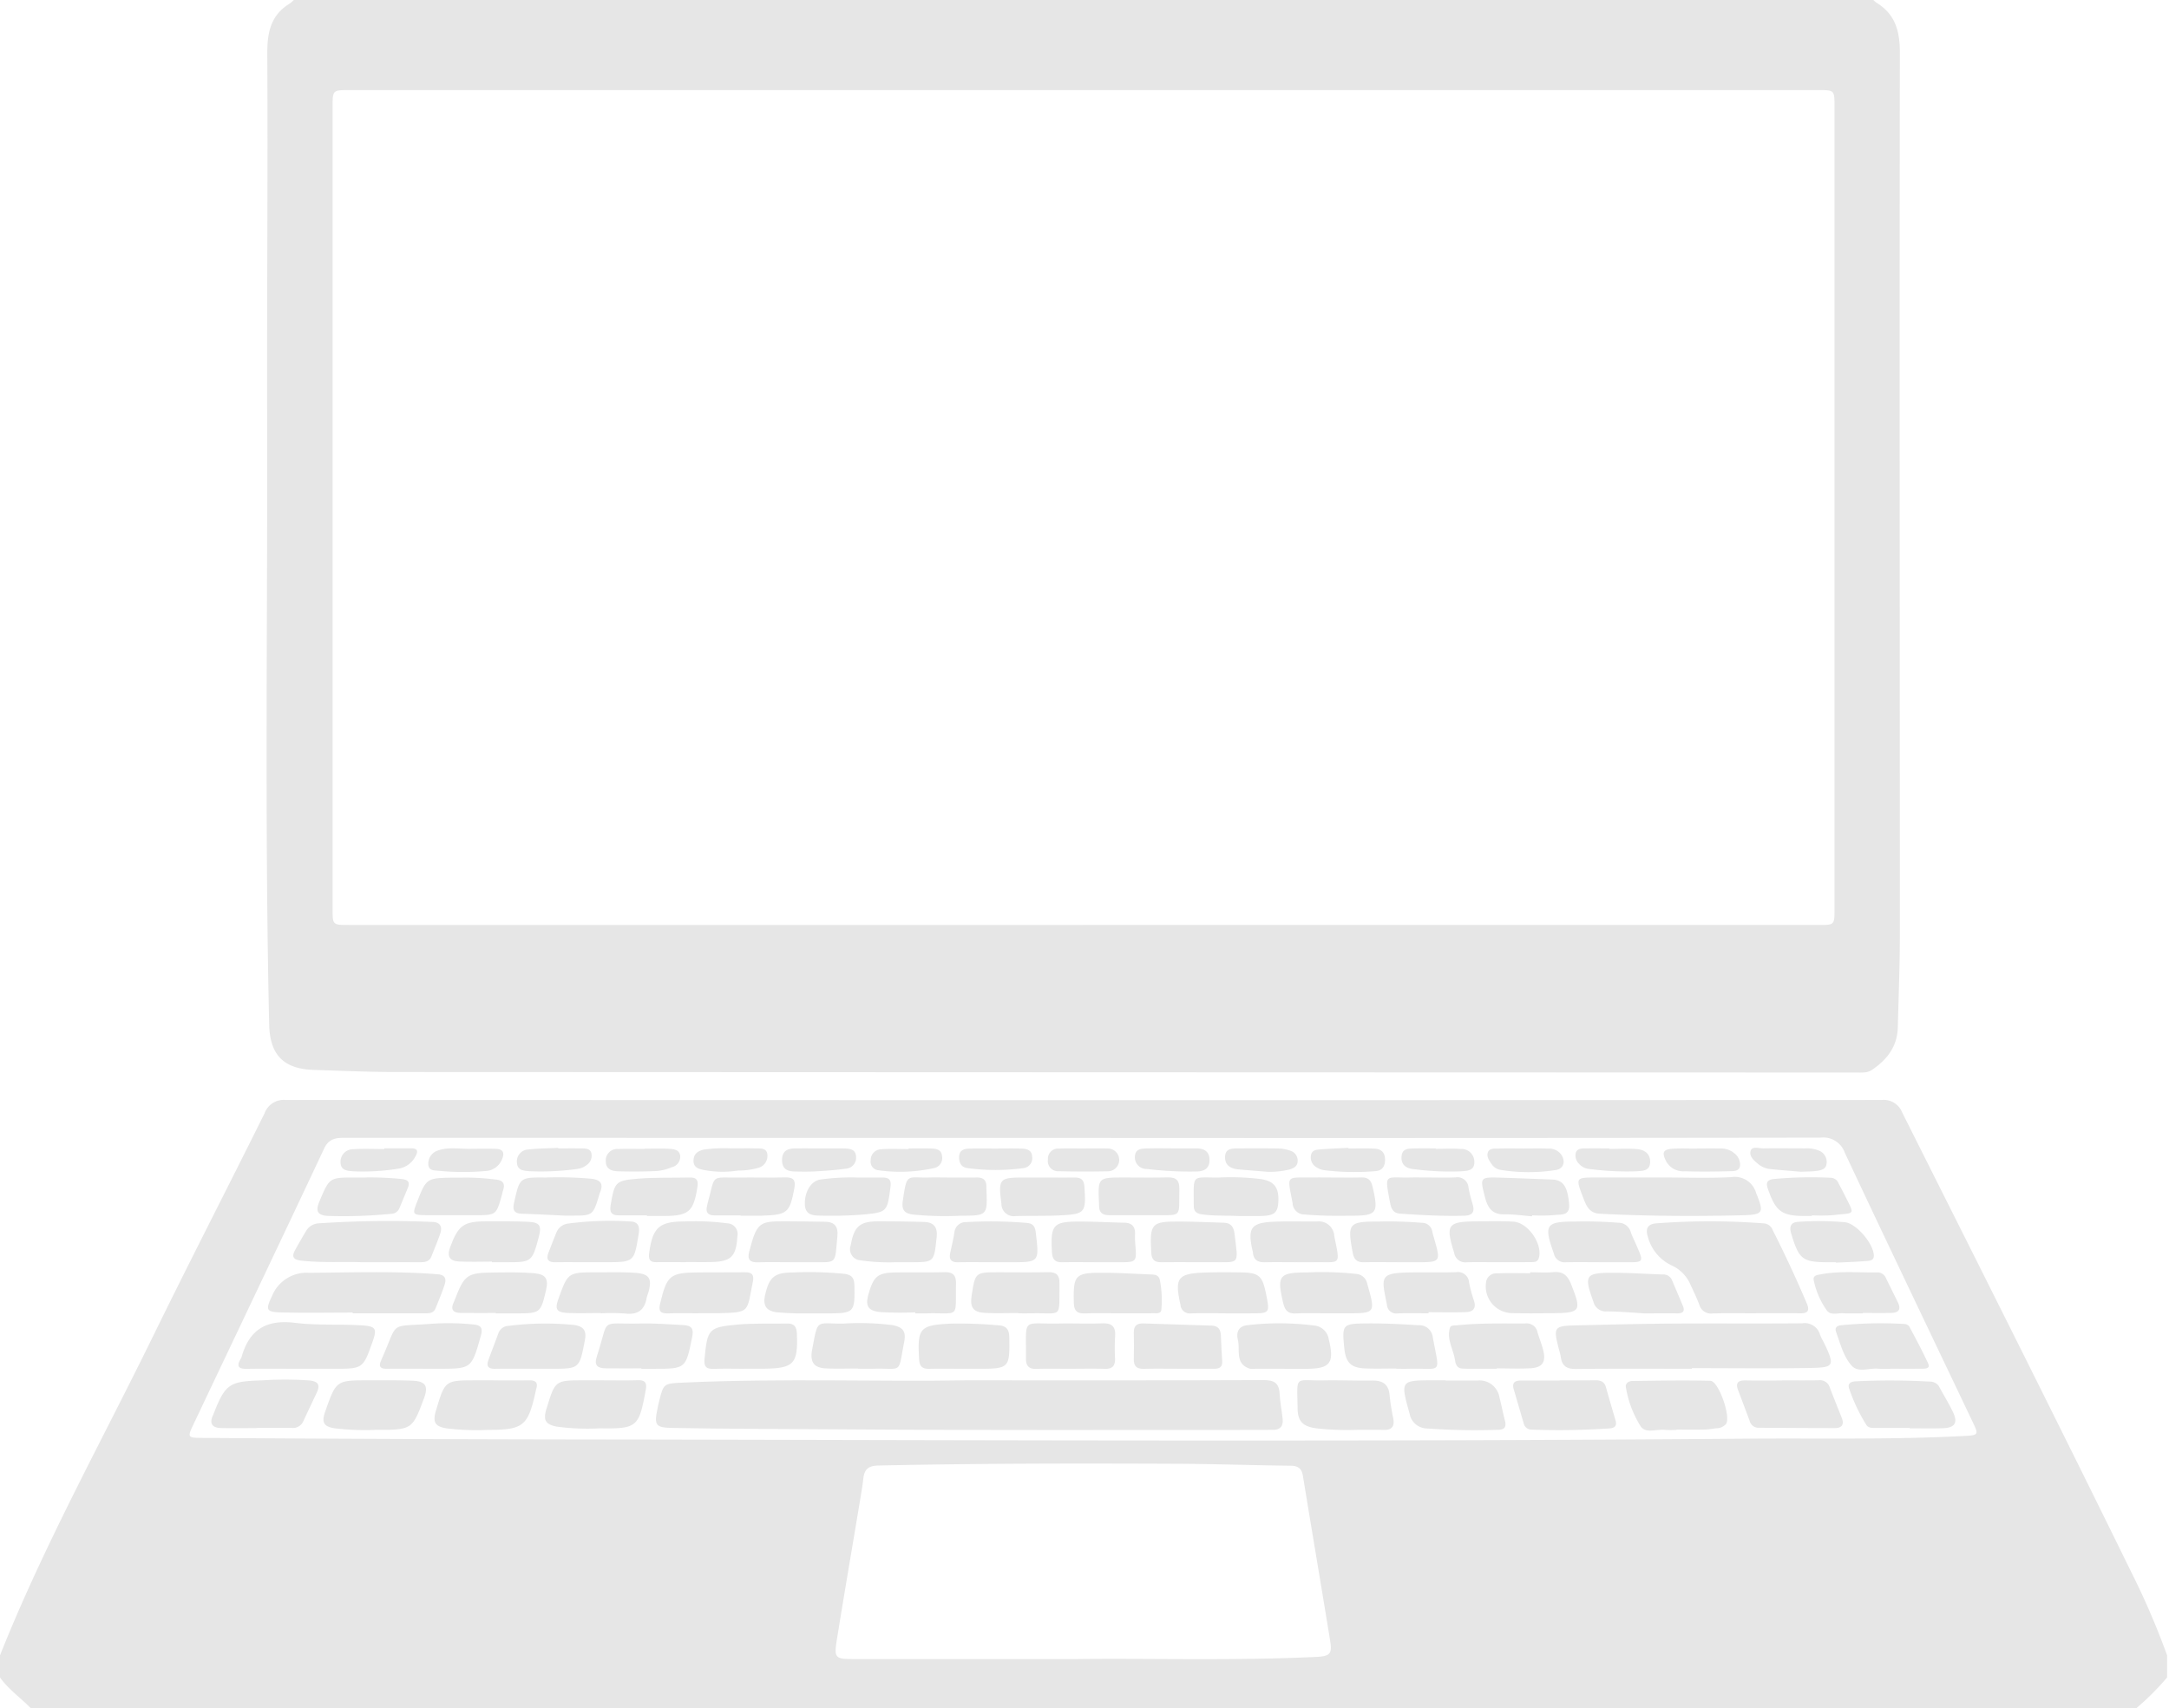 <svg xmlns="http://www.w3.org/2000/svg" xmlns:xlink="http://www.w3.org/1999/xlink" width="311" height="245" viewBox="0 0 311 245"><defs><clipPath id="a"><rect width="311" height="245" transform="translate(0 0.251)" fill="#e6e6e6"/></clipPath></defs><g transform="translate(0 -0.491)"><g transform="translate(0 0.24)" clip-path="url(#a)"><path d="M0,578.452c6.282-15.779,14.538-30.613,21.98-45.836,5.219-10.674,10.666-21.237,15.947-31.882a2.926,2.926,0,0,1,3.008-1.928q114.427.054,228.856.007a2.83,2.83,0,0,1,2.945,1.775c11.015,21.949,22.048,43.89,32.86,65.94a110.943,110.943,0,0,1,5.131,11.924v3.171a38.363,38.363,0,0,1-4.439,4.439H4.439c-1.451-1.508-3.21-2.709-4.439-4.439Zm155.435-74.2q-53.026,0-106.05-.014c-1.3,0-2.256.147-2.912,1.543-6.225,13.242-12.525,26.448-18.792,39.67-.812,1.713-.733,1.807,1.182,1.82q31.383.219,62.766.238c52.943.1,105.886.315,158.829-.126,10.458-.087,20.922.167,31.375-.4,1.762-.1,1.862-.217,1.165-1.684-6.173-12.974-12.383-25.931-18.487-38.938a3.267,3.267,0,0,0-3.5-2.146q-52.787.075-105.574.037M154.2,578.991c10.035-.142,22.237.26,34.431-.306,2.011-.093,2.4-.4,2.11-2.2-1.28-7.915-2.629-15.819-3.918-23.733-.178-1.1-.676-1.481-1.784-1.493-5.332-.057-10.664-.251-16-.275-14.364-.065-28.729-.058-43.093.248-1.417.03-2.005.527-2.155,1.85-.136,1.2-.35,2.4-.549,3.6-1.083,6.5-2.2,13-3.247,19.513-.426,2.649-.247,2.792,2.407,2.792h31.8" transform="translate(0 -340.811)" fill="#e6e6e6"/><path d="M350.586,0a4.724,4.724,0,0,0,.784.778c2.783,1.7,3.4,4.16,3.389,7.357-.079,41.949-.006,83.9,0,125.848,0,4.593-.176,9.187-.3,13.78-.074,2.8-1.619,4.719-3.856,6.178a2.254,2.254,0,0,1-.9.256,6.669,6.669,0,0,1-.95.023q-104.847-.029-209.693-.073c-3.907,0-7.813-.181-11.719-.3-4.347-.136-6.3-2.162-6.4-6.523-.659-29-.219-58-.289-87.006-.041-17.382.107-34.764.02-52.145-.016-3.079.462-5.6,3.26-7.28a5.19,5.19,0,0,0,.9-.89ZM237.6,133.058H343.16c2.222,0,2.224,0,2.224-2.273q0-57.537,0-115.073c0-2.374,0-2.379-2.316-2.379H132.417c-2.382,0-2.383,0-2.383,2.471q0,57.457,0,114.915c0,2.338,0,2.34,2.316,2.34H237.6" transform="translate(-82.346 -0.16)" fill="#e6e6e6"/><path d="M340.843,625.535c16.149,0,29.515.024,42.88-.032,1.511-.006,2.263.387,2.341,1.958.059,1.208.308,2.405.434,3.612.108,1.043-.358,1.6-1.451,1.57-.369-.011-.74.009-1.109.008-20.55-.011-41.1.073-61.65-.084-7.763-.059-15.527-.055-23.29-.2-2.4-.046-2.643-.362-2.141-2.756.065-.31.12-.622.2-.93.669-2.721.671-2.686,3.479-2.814,14.361-.654,28.731-.1,40.312-.329" transform="translate(-202.585 -427.336)" fill="#e6e6e6"/><path d="M723.1,606.351c-5.541,0-11.083-.038-16.624.029-1.3.016-1.982-.4-2.172-1.679-.077-.519-.246-1.025-.375-1.536-.686-2.726-.515-2.966,2.367-3.033,4.588-.107,9.176-.229,13.764-.262,6.28-.045,12.56.015,18.84-.039a2.283,2.283,0,0,1,2.558,1.585c.191.543.512,1.04.756,1.567,1.34,2.889,1.227,3.193-2.018,3.248-5.7.1-11.4.027-17.1.027Z" transform="translate(-480.506 -409.804)" fill="#e6e6e6"/><path d="M760.359,566.886c-2.058,0-4.117-.036-6.174.017a1.74,1.74,0,0,1-1.929-1.242c-.367-.987-.831-1.939-1.275-2.895a5.306,5.306,0,0,0-2.7-2.752,6.328,6.328,0,0,1-3.417-4.147c-.314-1.019-.112-1.755,1.161-1.875a99.532,99.532,0,0,1,15.489,0,1.477,1.477,0,0,1,1.284,1q2.61,5.156,4.868,10.475c.443,1.049.146,1.44-.973,1.421-2.111-.036-4.222-.01-6.333-.009" transform="translate(-508.6 -378.292)" fill="#e6e6e6"/><path d="M133.335,582.5c-3.429,0-6.86.069-10.287-.025-2.163-.06-2.215-.393-1.277-2.361a5.353,5.353,0,0,1,5.244-3.321c6.17-.033,12.34-.272,18.505.21,1.072.084,1.268.655,1,1.48-.372,1.151-.842,2.272-1.3,3.395-.331.815-1.076.724-1.758.725q-5.065.006-10.13,0Z" transform="translate(-82.765 -394.012)" fill="#e6e6e6"/><path d="M725.923,533.744c3.269,0,6.544.121,9.8-.046a3.179,3.179,0,0,1,3.572,2.284c1.146,2.807,1.069,3.109-1.987,3.183-6.8.165-13.6.128-20.394-.218-1.576-.08-1.978-1.154-2.418-2.3-1.108-2.9-1.108-2.9,1.932-2.9h9.491" transform="translate(-487.492 -364.633)" fill="#e6e6e6"/><path d="M142.383,559.482c-2.449-.1-5.512.112-8.571-.224-1.3-.142-1.424-.63-.871-1.615.491-.874.984-1.747,1.5-2.6a2.231,2.231,0,0,1,1.794-1.131,147.8,147.8,0,0,1,16.3-.209c1.122.012,1.516.654,1.165,1.683-.374,1.1-.836,2.166-1.254,3.248-.309.8-.983.853-1.7.851-2.588-.005-5.176,0-8.373,0" transform="translate(-90.578 -378.217)" fill="#e6e6e6"/><path d="M116.592,605.992c-2.536,0-5.072-.029-7.607.011-1.192.019-1.426-.412-.847-1.4a1.274,1.274,0,0,0,.14-.283c1.105-3.925,3.516-5.432,7.69-4.914,3.166.393,6.43.151,9.644.37,1.893.128,2.11.474,1.476,2.27-1.394,3.948-1.394,3.948-5.583,3.948h-4.913" transform="translate(-73.644 -409.446)" fill="#e6e6e6"/><path d="M690.959,625.6c1.691,0,3.382.016,5.073-.007.769-.011,1.33.188,1.558,1.01.438,1.577.9,3.146,1.363,4.716.209.715,0,1.093-.788,1.173a107.1,107.1,0,0,1-11.244.179,1.148,1.148,0,0,1-1.138-.932c-.482-1.619-.943-3.244-1.422-4.864-.283-.958.2-1.248,1.049-1.247q2.774,0,5.548,0Z" transform="translate(-467.317 -427.399)" fill="#e6e6e6"/><path d="M640.983,625.633c1.53,0,3.059.01,4.589,0A2.891,2.891,0,0,1,648.679,628c.292,1.121.5,2.265.8,3.383.243.9-.087,1.33-.982,1.317a97.746,97.746,0,0,1-10.272-.19,2.565,2.565,0,0,1-2.415-2.1c-1.332-4.815-1.359-4.807,3.592-4.807h1.582Z" transform="translate(-433.693 -427.405)" fill="#e6e6e6"/><path d="M595.094,632.67a39.857,39.857,0,0,1-5.676-.216c-1.9-.251-2.691-.948-2.719-2.822-.074-4.975-.5-3.978,3.732-4.06,2.316-.045,4.634.058,6.951.023,1.511-.022,2.384.523,2.511,2.131a30.172,30.172,0,0,0,.516,3.271c.216,1.131-.146,1.711-1.366,1.68-1.316-.033-2.633-.007-3.949-.007" transform="translate(-400.643 -427.362)" fill="#e6e6e6"/><path d="M742.47,632.786a15.456,15.456,0,0,1-1.736-.011c-1.164-.133-2.68.586-3.421-.534a15.105,15.105,0,0,1-2.1-5.574c-.108-.574.412-.889.9-.9,3.736-.048,7.474-.12,11.207-.029,1.206.03,3,5.248,2.239,6.215a1.89,1.89,0,0,1-1.409.6c-.523.054-1.044.172-1.568.182-1.368.026-2.737.009-4.105.009Z" transform="translate(-502.087 -427.471)" fill="#e6e6e6"/><path d="M204.872,625.613c1.744,0,3.487.015,5.231-.006.934-.011,1.258.376.96,1.269a3.155,3.155,0,0,0-.062.311c-1.121,5.02-1.746,5.526-6.95,5.531a35.182,35.182,0,0,1-5.852-.225c-1.591-.265-1.97-.841-1.545-2.406.014-.051.036-.1.051-.15,1.287-4.332,1.287-4.332,5.79-4.332h2.378Z" transform="translate(-134.19 -427.405)" fill="#e6e6e6"/><path d="M153.586,632.715a36.283,36.283,0,0,1-5.689-.23c-1.539-.24-1.891-.795-1.409-2.274.016-.05.036-.1.053-.149,1.571-4.461,1.571-4.466,6.314-4.46,2.058,0,4.119-.028,6.175.055,1.911.077,2.324.777,1.659,2.553-1.686,4.506-1.686,4.506-7.1,4.5" transform="translate(-99.904 -427.402)" fill="#e6e6e6"/><path d="M791.962,625.6c1.741,0,3.482.019,5.222-.009a1.463,1.463,0,0,1,1.6.994c.561,1.479,1.164,2.942,1.742,4.414.375.954-.024,1.448-.983,1.449-3.639,0-7.279-.027-10.918-.047a1.3,1.3,0,0,1-1.3-.95q-.822-2.226-1.669-4.441c-.415-1.085.039-1.423,1.091-1.4,1.74.036,3.481.01,5.222.01Z" transform="translate(-536.44 -427.396)" fill="#e6e6e6"/><path d="M102.035,632.23c-1.685,0-3.371.026-5.056-.008-1.281-.026-1.712-.652-1.152-1.856.022-.048.042-.1.062-.146,1.7-4.346,2.263-4.7,6.945-4.838a50.95,50.95,0,0,1,6.777.008c1.219.125,1.635.578,1.1,1.725-.648,1.382-1.313,2.757-1.95,4.144a1.614,1.614,0,0,1-1.667.941c-1.686-.007-3.371,0-5.056,0v.032" transform="translate(-65.279 -427.174)" fill="#e6e6e6"/><path d="M254.64,625.575c1.691,0,3.382.037,5.071-.013,1.048-.031,1.4.287,1.2,1.389-.973,5.341-1.228,5.595-6.626,5.511a32.567,32.567,0,0,1-6.162-.248c-1.59-.329-1.918-.9-1.481-2.464.014-.051.037-.1.052-.15,1.229-4.026,1.229-4.026,5.41-4.026h2.536" transform="translate(-168.319 -427.375)" fill="#e6e6e6"/><path d="M844.728,632.479c-1.58,0-3.16.007-4.74,0-.524,0-1.153.061-1.461-.425a24.739,24.739,0,0,1-2.487-5.272c-.247-.721.367-.952.9-.982a99.945,99.945,0,0,1,10.893.05,1.473,1.473,0,0,1,1.218.89c.632,1.155,1.329,2.277,1.892,3.464.736,1.555.279,2.262-1.475,2.32-1.578.052-3.16.011-4.74.011Z" transform="translate(-570.919 -427.451)" fill="#e6e6e6"/><path d="M470.354,606.361c-1.632,0-3.265-.041-4.9.015-1.1.037-1.511-.452-1.5-1.5.064-6-.712-4.907,4.665-5.008,2.105-.04,4.214.05,6.317-.024,1.393-.049,1.9.516,1.8,1.867a28.4,28.4,0,0,0-.011,3.157c.041,1.063-.378,1.538-1.479,1.5-1.63-.051-3.264-.013-4.9-.012" transform="translate(-316.848 -409.811)" fill="#e6e6e6"/><path d="M275.969,606.324c-1.688,0-3.376.014-5.064-.005-1.151-.013-1.767-.339-1.31-1.73,1.871-5.707.2-4.559,6.235-4.7,2.059-.049,4.108.116,6.161.224,1.265.067,1.495.582,1.267,1.714-.918,4.555-.9,4.559-5.548,4.559h-1.741Z" transform="translate(-184.012 -409.834)" fill="#e6e6e6"/><path d="M373.634,606.278c-1.526,0-3.055.055-4.578-.015-1.676-.076-2.256-.836-2.031-2.462.007-.052.022-.1.031-.155.883-4.634.47-3.767,4.473-3.81a37.942,37.942,0,0,1,6.932.2c1.628.282,2.11.863,1.794,2.487-.907,4.665-.14,3.668-4.411,3.786-.736.021-1.473,0-2.21,0Z" transform="translate(-250.621 -409.768)" fill="#e6e6e6"/><path d="M178.127,606.305c-1.794,0-3.588-.011-5.382.005-.9.008-1.153-.357-.777-1.17.044-.1.073-.2.116-.295,2.466-5.5.851-4.51,7.123-4.989a35.29,35.29,0,0,1,6.007.1c1.183.113,1.351.6,1.048,1.666-1.33,4.679-1.306,4.686-6.077,4.686h-2.058Z" transform="translate(-117.328 -409.763)" fill="#e6e6e6"/><path d="M662.086,606.393c-1.319,0-2.638,0-3.957,0-.316,0-.633-.019-.949-.028-.76-.022-.983-.611-1.062-1.174-.221-1.581-1.268-3.05-.717-4.721.111-.336.646-.276,1.011-.314,3.261-.34,6.532-.243,9.8-.262a1.575,1.575,0,0,1,1.731,1.269c.259.912.638,1.794.849,2.716.357,1.56-.186,2.337-1.8,2.436s-3.269.022-4.9.022Z" transform="translate(-447.486 -409.846)" fill="#e6e6e6"/><path d="M615.081,606.342c-1.476,0-2.953.044-4.428-.01-2.061-.076-2.814-.828-3.027-2.878-.359-3.454-.254-3.548,3.192-3.58,2.479-.023,4.948.1,7.421.26a1.935,1.935,0,0,1,2.073,1.728c1.009,5.526,1.435,4.385-3.492,4.515-.579.015-1.159,0-1.739,0Z" transform="translate(-414.872 -409.831)" fill="#e6e6e6"/><path d="M566.345,606.342H562.08a2.6,2.6,0,0,1-.786-.022c-2.122-.709-1.334-2.663-1.674-4.1-.249-1.05-.008-1.987,1.4-2.137a39.772,39.772,0,0,1,9.6.062,2.308,2.308,0,0,1,2.02,1.941c.849,3.453.23,4.262-3.293,4.262h-3" transform="translate(-382.123 -409.794)" fill="#e6e6e6"/><path d="M226.739,606.364c-1.737,0-3.475-.022-5.212.009-.953.017-1.253-.378-.934-1.252.47-1.285.961-2.561,1.437-3.844a1.573,1.573,0,0,1,1.446-1.058,41.317,41.317,0,0,1,9.446-.126c1.342.2,1.766.841,1.508,2.175-.79,4.1-.761,4.1-4.848,4.1h-2.843Z" transform="translate(-150.566 -409.822)" fill="#e6e6e6"/><path d="M324.211,606.414c-1.426,0-2.854-.044-4.277.014-1.073.044-1.495-.246-1.378-1.436.419-4.268.546-4.536,4.734-4.917,2.359-.214,4.747-.1,7.121-.151,1.014-.021,1.347.464,1.388,1.455.18,4.319-.412,4.977-4.736,5.027-.951.011-1.9,0-2.852,0Z" transform="translate(-217.539 -409.867)" fill="#e6e6e6"/><path d="M421.735,606.377c-1.584,0-3.169-.029-4.752.008-.961.022-1.415-.281-1.478-1.34-.267-4.524.069-4.928,4.584-5.143a62.613,62.613,0,0,1,6.8.245c1.127.068,1.525.6,1.545,1.717.081,4.373-.028,4.516-4.322,4.516q-1.188,0-2.376,0" transform="translate(-283.716 -409.831)" fill="#e6e6e6"/><path d="M519.041,606.377c-1.637,0-3.274-.03-4.91.012-1.021.026-1.435-.408-1.407-1.411.035-1.266.029-2.534,0-3.8-.02-.96.452-1.329,1.362-1.3q4.9.166,9.809.313c.951.028,1.278.58,1.315,1.433.053,1.212.093,2.426.184,3.636.064.856-.361,1.123-1.129,1.119-1.742-.01-3.485,0-5.227,0" transform="translate(-350.154 -409.835)" fill="#e6e6e6"/><path d="M445.91,582.557c-1.579,0-3.162.068-4.737-.019-1.712-.094-2.187-.781-1.924-2.487.515-3.34.515-3.34,3.894-3.34,2.369,0,4.74.039,7.107-.013,1.16-.025,1.605.442,1.594,1.58-.054,5.23.5,4.213-4.039,4.321-.632.015-1.263,0-1.9,0Z" transform="translate(-299.931 -394.005)" fill="#e6e6e6"/><path d="M585.757,582.622c-1.531,0-3.065-.055-4.592.017-1.122.053-1.563-.428-1.812-1.484-.934-3.96-.646-4.387,3.472-4.4a45.622,45.622,0,0,1,6.956.212,1.73,1.73,0,0,1,1.617,1.423c1.206,4.235,1.224,4.23-3.107,4.23h-2.534" transform="translate(-395.357 -394.026)" fill="#e6e6e6"/><path d="M837.969,606.365a17.273,17.273,0,0,1-1.739-.01c-1.285-.131-2.877.6-3.8-.408-1.192-1.307-1.634-3.156-2.251-4.838-.212-.579.037-.9.642-.978a57.272,57.272,0,0,1,9.157-.19.909.909,0,0,1,.677.337c.941,1.764,1.889,3.527,2.727,5.342.324.7-.362.729-.831.733-1.529.015-3.058.005-4.587.005Z" transform="translate(-566.907 -409.817)" fill="#e6e6e6"/><path d="M303.834,582.624c-1.478,0-2.957-.03-4.434.01-1.119.03-1.317-.406-1.063-1.452.978-4.02,1.387-4.388,5.526-4.424,2.217-.019,4.434.005,6.651-.02.978-.011,1.316.361,1.113,1.354-.9,4.371-.29,4.406-4.942,4.519-.95.023-1.9,0-2.85,0Z" transform="translate(-203.677 -394.032)" fill="#e6e6e6"/><path d="M632.125,582.594c-1.473,0-2.947-.031-4.419.011a1.324,1.324,0,0,1-1.54-1.2c-.788-4.04-1.186-4.61,3.44-4.674,2.156-.03,4.315.027,6.47-.034a1.593,1.593,0,0,1,1.859,1.46,20.476,20.476,0,0,0,.689,2.589c.377,1.114-.1,1.644-1.142,1.678-1.784.059-3.571.016-5.357.016,0,.052,0,.1,0,.156" transform="translate(-427.296 -394.002)" fill="#e6e6e6"/><path d="M258.058,582.588c-1.582,0-3.166.057-4.744-.016-1.6-.074-1.868-.525-1.348-1.977,1.377-3.843,1.377-3.848,5.524-3.846,1.792,0,3.59-.052,5.376.062,2.167.138,2.584.8,2.006,2.845a7.5,7.5,0,0,0-.24.752c-.3,1.766-1.291,2.47-3.1,2.248a28.752,28.752,0,0,0-3.477-.026Z" transform="translate(-171.911 -394.033)" fill="#e6e6e6"/><path d="M539.438,582.622c-1.631,0-3.263-.027-4.893.011a1.328,1.328,0,0,1-1.513-1.226c-.871-3.882-.423-4.5,3.576-4.631,1.682-.055,3.367-.046,5.05-.02,2.64.041,3.124.471,3.648,3.111.548,2.76.548,2.761-2.238,2.761h-3.63Z" transform="translate(-363.77 -394.031)" fill="#e6e6e6"/><path d="M210.755,582.6c-1.686,0-3.372.014-5.058-.005-1.066-.012-1.445-.508-.966-1.524.022-.048.048-.094.067-.143,1.487-3.89,1.771-4.1,5.95-4.137,1.842-.015,3.694-.053,5.526.11,1.7.152,2.07.831,1.687,2.467-.755,3.224-.838,3.289-4.2,3.289h-3Z" transform="translate(-139.677 -394.055)" fill="#e6e6e6"/><path d="M352.252,582.618a41.427,41.427,0,0,1-4.954-.167c-1.4-.232-1.848-1.022-1.55-2.373.581-2.627,1.329-3.313,3.989-3.32a51.409,51.409,0,0,1,7.435.2c1.088.155,1.376.664,1.4,1.673.079,3.844-.036,3.99-3.834,3.99Z" transform="translate(-236.063 -394.021)" fill="#e6e6e6"/><path d="M399.049,582.452a47.675,47.675,0,0,1-5.054-.038c-1.776-.19-2.129-.921-1.635-2.619.75-2.578,1.319-3.027,4.034-3.063,2.269-.03,4.539.024,6.807-.036,1.2-.032,1.716.378,1.69,1.639-.1,5.094.617,4.161-4.1,4.264-.58.013-1.161,0-1.742,0v-.147" transform="translate(-267.816 -394.002)" fill="#e6e6e6"/><path d="M491.948,582.779c-1.582,0-3.164-.039-4.744.014-1.1.037-1.6-.3-1.632-1.509-.1-3.978.162-4.336,4.155-4.322,2.316.008,4.631.159,6.947.245.551.02,1.061.1,1.221.753a15.011,15.011,0,0,1,.231,4.246c-.029.662-.664.563-1.117.566-1.687.015-3.374.006-5.06.007" transform="translate(-331.601 -394.186)" fill="#e6e6e6"/><path d="M678.229,576.661c1.107,0,2.222.083,3.319-.02,1.4-.132,2.06.5,2.556,1.757,1.518,3.857,1.4,4.094-2.821,4.135-1.95.019-3.9.038-5.851-.018a3.84,3.84,0,0,1-3.5-4.6,1.466,1.466,0,0,1,1.558-1.095c1.576-.068,3.157-.022,4.736-.022,0-.044,0-.088,0-.132" transform="translate(-458.822 -393.954)" fill="#e6e6e6"/><path d="M344.61,559.555c-1.582,0-3.166-.043-4.746.013-1.13.04-1.574-.371-1.281-1.493,1.082-4.141,1.393-4.414,5.071-4.39,1.951.013,3.9.022,5.852.065,1.309.029,1.867.684,1.735,2.036-.415,4.241.115,3.742-4.1,3.769-.844.005-1.687,0-2.531,0" transform="translate(-231.169 -378.288)" fill="#e6e6e6"/><path d="M435.642,559.595c-1.632,0-3.264-.03-4.894.008-.979.023-1.365-.37-1.163-1.329.205-.977.446-1.948.6-2.933a1.64,1.64,0,0,1,1.729-1.5,60.714,60.714,0,0,1,8.672.12c.946.091,1.173.567,1.274,1.427.5,4.212.52,4.209-3.7,4.209q-1.263,0-2.526,0" transform="translate(-293.341 -378.329)" fill="#e6e6e6"/><path d="M726.081,582.783c-1.336-.077-3.281-.252-5.227-.277a1.817,1.817,0,0,1-1.952-1.4c-1.367-3.781-1.173-4.143,2.829-4.135,2.369,0,4.737.167,7.105.239a1.355,1.355,0,0,1,1.362.869c.507,1.216,1.035,2.423,1.54,3.64.313.754.014,1.077-.774,1.07-1.423-.013-2.846,0-4.883,0" transform="translate(-490.437 -394.19)" fill="#e6e6e6"/><path d="M253.479,559.468c-1.585,0-3.171-.023-4.756.005-1.009.018-1.383-.379-1.014-1.351s.757-1.971,1.158-2.948a2.039,2.039,0,0,1,1.7-1.25,45.688,45.688,0,0,1,8.853-.3c1.113.023,1.407.652,1.239,1.706-.658,4.132-.64,4.135-4.8,4.135q-1.189,0-2.378,0" transform="translate(-169.073 -378.203)" fill="#e6e6e6"/><path d="M707.413,559.62c-1.581,0-3.163-.028-4.743.01a1.587,1.587,0,0,1-1.721-1.259c-1.468-4.135-1.192-4.582,3.106-4.585a59.689,59.689,0,0,1,6.159.177,1.817,1.817,0,0,1,1.752,1.307c.169.5.4.972.616,1.454,1.374,3.134,1.457,2.9-2.008,2.9h-3.162Z" transform="translate(-478.152 -378.356)" fill="#e6e6e6"/><path d="M617.261,559.619c-1.579,0-3.159-.022-4.738.008-.963.018-1.4-.4-1.576-1.353-.792-4.231-.607-4.489,3.754-4.487a57.1,57.1,0,0,1,6.152.186,1.492,1.492,0,0,1,1.513,1.307c.06.309.158.611.245.914.984,3.433.984,3.433-2.666,3.433h-2.685Z" transform="translate(-416.986 -378.357)" fill="#e6e6e6"/><path d="M526.676,559.619c-1.578,0-3.156-.019-4.734.007-.964.016-1.4-.337-1.452-1.374-.227-4.222-.022-4.489,4.219-4.465,2.049.012,4.1.121,6.148.171,1.035.025,1.447.562,1.567,1.563.562,4.688.874,4.06-3.538,4.1-.736.007-1.473,0-2.209,0Z" transform="translate(-355.417 -378.358)" fill="#e6e6e6"/><path d="M571.994,559.59c-1.476,0-2.953-.029-4.429.007-1,.025-1.632-.315-1.721-1.383a2.282,2.282,0,0,0-.066-.309c-.724-3.257-.213-3.985,3.1-4.126,2.052-.088,4.111-.01,6.167-.032a2.207,2.207,0,0,1,2.459,2.083c.87,4.369,1,3.7-2.979,3.759-.843.013-1.687,0-2.531,0" transform="translate(-386.191 -378.324)" fill="#e6e6e6"/><path d="M481.651,559.621c-1.53,0-3.061-.021-4.591.007-.987.018-1.389-.389-1.449-1.4-.236-4.018.137-4.461,4.2-4.438,2.056.012,4.111.127,6.167.168,1.142.023,1.6.6,1.54,1.7a10.893,10.893,0,0,0,.042,1.423c.2,2.546.2,2.546-2.423,2.548h-3.482Z" transform="translate(-324.773 -378.359)" fill="#e6e6e6"/><path d="M662.267,559.525c-1.424,0-2.85-.034-4.273.011a1.616,1.616,0,0,1-1.807-1.351c-1.265-4.041-.975-4.487,3.235-4.522,1.741-.015,3.486-.053,5.222.041,2.132.116,4.26,3.206,3.68,5.215-.177.613-.689.587-1.151.593-1.635.018-3.271.007-4.907.007Z" transform="translate(-447.68 -378.26)" fill="#e6e6e6"/><path d="M209.131,559.464c-1.582,0-3.168.062-4.746-.02-1.268-.065-1.75-.686-1.257-2.022,1.162-3.146,1.9-3.733,5.206-3.738,2.006,0,4.014-.03,6.016.069,1.637.082,1.927.579,1.507,2.143-.971,3.621-1.014,3.655-4.667,3.656h-2.059v-.089" transform="translate(-138.593 -378.284)" fill="#e6e6e6"/><path d="M391.006,559.569a27.912,27.912,0,0,1-4.988-.271,1.6,1.6,0,0,1-1.434-2.156c.479-2.706,1.282-3.439,3.987-3.44,2.163,0,4.326.023,6.488.089,1.415.043,2.015.694,1.844,2.241-.388,3.528-.318,3.536-3.78,3.536Z" transform="translate(-262.606 -378.301)" fill="#e6e6e6"/><path d="M298.8,559.591c-1.421,0-2.842-.012-4.263,0-.915.01-1.149-.385-1.032-1.283.479-3.66,1.422-4.559,5.069-4.557a35.285,35.285,0,0,1,6.142.272,1.517,1.517,0,0,1,1.436,1.847c-.165,2.889-.872,3.634-3.72,3.7-1.21.029-2.421.005-3.632.005Z" transform="translate(-200.425 -378.332)" fill="#e6e6e6"/><path d="M414.51,533.838c1.423,0,2.846.013,4.268-.005.909-.011,1.39.376,1.367,1.313,0,.105,0,.211.007.316.157,3.813.157,3.842-3.665,3.852a46.135,46.135,0,0,1-6.943-.175c-1.234-.183-1.552-.76-1.382-1.943.6-4.154.569-3.268,3.818-3.363.842-.024,1.686,0,2.529,0Z" transform="translate(-278.717 -364.719)" fill="#e6e6e6"/><path d="M324.38,539.262c-1.268,0-2.536.011-3.8,0-.888-.01-1.244-.456-1.01-1.334.027-.1.035-.209.063-.31,1.207-4.42.292-3.727,4.638-3.784,2.166-.028,4.334.044,6.5-.021,1.273-.038,1.529.477,1.308,1.63-.654,3.415-.984,3.736-4.524,3.858-1.056.036-2.114.006-3.17.006Z" transform="translate(-218.193 -364.714)" fill="#e6e6e6"/><path d="M588.981,533.861c1.473,0,2.947.026,4.419-.009.959-.023,1.371.392,1.589,1.332.891,3.832.66,4.174-3.284,4.154a61.513,61.513,0,0,1-6.462-.171,1.7,1.7,0,0,1-1.72-1.632c-.777-4.151-1.034-3.634,2.934-3.679.841-.009,1.683,0,2.525,0Z" transform="translate(-398.186 -364.744)" fill="#e6e6e6"/><path d="M546.252,539.362c-1.95-.09-3.638,0-5.318-.249-.775-.113-1.127-.471-1.114-1.231,0-.105-.01-.211-.009-.316,0-4.283-.341-3.708,3.536-3.724a35.084,35.084,0,0,1,6.153.227c1.892.326,2.569,1.231,2.434,3.362-.1,1.5-.634,1.906-2.628,1.928-1.107.013-2.214,0-3.054,0" transform="translate(-368.649 -364.72)" fill="#e6e6e6"/><path d="M458.392,533.874c1.527,0,3.054.008,4.581,0,.886-.006,1.307.328,1.37,1.295.248,3.765.147,3.953-3.6,4.136-2.1.1-4.212.036-6.317.1a1.763,1.763,0,0,1-1.981-1.77c-.007-.052-.012-.1-.019-.157-.436-3.394-.253-3.606,3.126-3.607h2.844Z" transform="translate(-308.857 -364.753)" fill="#e6e6e6"/><path d="M632.964,533.829c1.373,0,2.748.051,4.118-.014a1.589,1.589,0,0,1,1.858,1.479,21.449,21.449,0,0,0,.571,2.3c.354,1.13.061,1.687-1.2,1.72-3.066.078-6.119-.085-9.174-.3-1-.071-1.28-.7-1.444-1.566-.825-4.362-.728-3.531,2.9-3.618.791-.019,1.584,0,2.376,0" transform="translate(-428.379 -364.716)" fill="#e6e6e6"/><path d="M502.659,539.249c-1.473,0-2.947,0-4.42,0-.9,0-1.373-.42-1.355-1.343,0-.105,0-.211-.01-.316-.171-3.744-.171-3.744,3.558-3.744,2.1,0,4.211.04,6.315-.011,1.227-.03,1.675.466,1.647,1.686-.094,4.143.539,3.708-3.683,3.742-.684.005-1.368,0-2.052,0Z" transform="translate(-339.293 -364.734)" fill="#e6e6e6"/><path d="M150.5,533.857a45.566,45.566,0,0,1,5.218.231c.847.118,1.134.455.806,1.255-.4.976-.808,1.949-1.21,2.925a1.308,1.308,0,0,1-1.237.81,69.43,69.43,0,0,1-8.857.3c-1.637-.047-1.985-.639-1.366-2.108,1.435-3.406,1.435-3.406,5.061-3.406q.792,0,1.584,0" transform="translate(-98.044 -364.748)" fill="#e6e6e6"/><path d="M281.236,539.3c-1.371,0-2.741.013-4.112,0-.942-.011-1.262-.435-1.094-1.423.57-3.354.642-3.565,3.941-3.837,2.463-.2,4.95-.11,7.426-.167,1.013-.023,1.231.429,1.079,1.385-.553,3.493-1.219,4.109-4.709,4.133-.844.006-1.687,0-2.531,0Z" transform="translate(-188.48 -364.757)" fill="#e6e6e6"/><path d="M194.02,533.86a32.036,32.036,0,0,1,4.922.271c.983.066,1.471.516,1.1,1.56-.07.2-.1.41-.153.613-.825,2.941-.825,2.941-3.853,2.942-2.37,0-4.741.015-7.111-.006-1.826-.016-1.9-.134-1.264-1.758,1.391-3.565,1.391-3.566,5.29-3.623.316,0,.632,0,1.067,0" transform="translate(-127.914 -364.724)" fill="#e6e6e6"/><path d="M239.631,539.324c-2.05-.094-4.1-.21-6.148-.273-1.1-.034-1.466-.406-1.2-1.573.815-3.622.773-3.655,4.492-3.622a53.032,53.032,0,0,1,6.623.177c1.22.163,1.731.655,1.241,1.885-.116.293-.19.6-.284.9-.736,2.375-.916,2.505-3.457,2.5h-1.264" transform="translate(-158.575 -364.737)" fill="#e6e6e6"/><path d="M371.525,533.84h3.539c.893,0,1.322.261,1.18,1.328-.478,3.575-.43,3.647-3.952,3.985a58.255,58.255,0,0,1-6,.152c-1.044-.008-2.24-.025-2.323-1.525-.1-1.882.9-3.483,2.256-3.656a31.351,31.351,0,0,1,5.3-.284" transform="translate(-248.558 -364.721)" fill="#e6e6e6"/><path d="M827.2,582.593c-.947,0-1.9.041-2.842-.012-.807-.046-1.809.368-2.359-.47a11.4,11.4,0,0,1-1.844-4.323c-.112-.671.625-.718,1.139-.81,2.665-.481,5.355-.213,8.034-.252a1.3,1.3,0,0,1,1.211.861c.563,1.13,1.113,2.267,1.678,3.4.5,1,.165,1.519-.912,1.544-1.367.032-2.736.008-4.1.008Z" transform="translate(-560.105 -393.996)" fill="#e6e6e6"/><path d="M677.408,539.439c-1.314-.1-2.629-.3-3.94-.276-1.718.034-2.4-.871-2.792-2.389-.759-2.913-.767-2.969,2.166-2.88,2.478.075,4.955.177,7.432.271,1.617.062,2.245,1.056,2.443,3.524.142,1.777-1.232,1.44-2.142,1.573a22.007,22.007,0,0,1-3.16.035c0,.047,0,.094-.006.141" transform="translate(-457.733 -364.759)" fill="#e6e6e6"/><path d="M816.174,559.5h-.947c-3.872,0-4.337-.364-5.468-4.093-.318-1.05-.06-1.659,1.082-1.71a42.916,42.916,0,0,1,6.62.064c1.63.181,4,2.973,4.137,4.675.066.813-.528.847-1.017.886-1.465.118-2.936.164-4.405.238,0-.02,0-.04,0-.061" transform="translate(-552.924 -378.23)" fill="#e6e6e6"/><path d="M805.478,539.358h-.95c-3.374.01-4.223-.626-5.357-3.883-.3-.848-.159-1.282.8-1.413a57.374,57.374,0,0,1,8.22-.183,1.236,1.236,0,0,1,1.105.779c.289.563.592,1.119.875,1.686,1.533,3.074,1.541,2.5-1.686,2.9a24.279,24.279,0,0,1-3,.019Z" transform="translate(-545.683 -364.725)" fill="#e6e6e6"/><path d="M677.721,520.751c1.21,0,2.421-.03,3.63.011a2.156,2.156,0,0,1,1.912.912c.611.968.291,1.992-.823,2.161a25.316,25.316,0,0,1-7.848-.01,1.913,1.913,0,0,1-1.318-.8c-.357-.52-.8-1.108-.563-1.733s.974-.525,1.538-.538c1.157-.027,2.315-.008,3.472-.008" transform="translate(-459.369 -355.79)" fill="#e6e6e6"/><path d="M757.136,520.747c1.108,0,2.216-.015,3.324.005a2.92,2.92,0,0,1,2.049.707,2.061,2.061,0,0,1,.781,1.822c-.159.779-.994.709-1.58.724-2.109.055-4.221.078-6.329.007a2.793,2.793,0,0,1-2.664-1.395c-.669-1.283-.484-1.746.938-1.837,1.156-.074,2.321-.015,3.481-.015Z" transform="translate(-513.799 -355.791)" fill="#e6e6e6"/><path d="M598.158,520.558c1.213,0,2.427-.03,3.639.01.958.031,1.58.447,1.609,1.539.028,1.039-.437,1.656-1.436,1.7a36.134,36.134,0,0,1-7.1-.115,2.8,2.8,0,0,1-1.585-.654,1.624,1.624,0,0,1-.482-1.589c.121-.583.648-.706,1.1-.745,1.416-.122,2.838-.168,4.258-.243l0,.1" transform="translate(-404.813 -355.6)" fill="#e6e6e6"/><path d="M518.473,520.692c1.209,0,2.417-.012,3.625,0,1.1.015,1.819.485,1.811,1.693-.008,1.134-.7,1.558-1.726,1.611a50.465,50.465,0,0,1-7.232-.357,1.672,1.672,0,0,1-1.737-1.85c.1-1.153,1.121-1.075,1.949-1.1,1.1-.036,2.206-.009,3.31-.009Z" transform="translate(-350.484 -355.745)" fill="#e6e6e6"/><path d="M479.116,520.733c1.108,0,2.216-.02,3.323.006a1.633,1.633,0,0,1,.072,3.266q-3.558.074-7.118-.013a1.447,1.447,0,0,1-1.508-1.661,1.467,1.467,0,0,1,1.591-1.583c1.212-.039,2.426-.009,3.639-.009Z" transform="translate(-323.631 -355.78)" fill="#e6e6e6"/><path d="M359.16,520.719c1.158,0,2.316-.026,3.474.007.756.021,1.553.123,1.62,1.113a1.559,1.559,0,0,1-1.434,1.776c-1.4.2-2.822.3-4.239.384-1.049.061-2.105.045-3.157.022-1.085-.024-1.8-.426-1.773-1.7.027-1.182.708-1.57,1.72-1.6,1.262-.031,2.526-.007,3.789-.01" transform="translate(-241.518 -355.769)" fill="#e6e6e6"/><path d="M199.78,520.746c1.21,0,2.421-.037,3.629.011.99.039,1.248.542.854,1.481a2.678,2.678,0,0,1-2.453,1.7,36.023,36.023,0,0,1-6.62-.038c-.6-.063-1.522.028-1.5-1a1.947,1.947,0,0,1,1.388-1.912c1.537-.54,3.134-.2,4.7-.24" transform="translate(-132.277 -355.746)" fill="#e6e6e6"/><path d="M279.53,520.81c1.162,0,2.327-.048,3.485.018.666.038,1.485.108,1.605.98a1.559,1.559,0,0,1-1.206,1.661,7.22,7.22,0,0,1-2.137.541c-1.845.086-3.7.093-5.543.042-.862-.024-1.753-.26-1.777-1.394a1.64,1.64,0,0,1,1.77-1.8c1.265-.054,2.534-.013,3.8-.013Z" transform="translate(-187.094 -355.826)" fill="#e6e6e6"/><path d="M717.268,520.786c1.317,0,2.642-.079,3.951.024,1.092.087,1.949.663,1.9,1.911-.054,1.29-1.161,1.2-2.007,1.273a40.966,40.966,0,0,1-6.627-.325,2.2,2.2,0,0,1-1.54-.73,1.668,1.668,0,0,1-.485-1.6c.2-.606.8-.619,1.33-.627,1.16-.017,2.321-.005,3.482-.005,0,.025,0,.05,0,.075" transform="translate(-486.517 -355.768)" fill="#e6e6e6"/><path d="M239.679,520.552c1.108,0,2.216-.017,3.323.007.571.012,1.26-.026,1.436.69a1.6,1.6,0,0,1-.662,1.675,2.692,2.692,0,0,1-1.28.562,37.615,37.615,0,0,1-6.939.338c-.756-.07-1.7-.076-1.789-1.161a1.71,1.71,0,0,1,1.651-1.954c1.409-.165,2.837-.161,4.258-.23,0,.024,0,.049,0,.074" transform="translate(-159.642 -355.611)" fill="#e6e6e6"/><path d="M638.671,520.743c1.207,0,2.418-.061,3.62.018a1.84,1.84,0,0,1,1.924,1.9c.007,1.28-1.1,1.237-1.956,1.309a39.81,39.81,0,0,1-6.755-.318c-1.041-.089-1.829-.617-1.728-1.823s1.075-1.112,1.9-1.141c1-.036,2-.008,2.993-.008Z" transform="translate(-432.819 -355.739)" fill="#e6e6e6"/><path d="M318.982,520.67c1.428,0,2.485-.025,3.54.009.663.022,1.53-.1,1.678.8a1.783,1.783,0,0,1-1.248,1.977,10.751,10.751,0,0,1-2.969.4,14.365,14.365,0,0,1-4.886-.084c-.758-.161-1.484-.347-1.479-1.328s.63-1.4,1.473-1.593a20.3,20.3,0,0,1,3.891-.178" transform="translate(-214.179 -355.735)" fill="#e6e6e6"/><path d="M798.833,523.876c-1.414-.12-2.835-.221-4.251-.368a3.321,3.321,0,0,1-1.774-.62c-.656-.527-1.5-1.174-1.238-2.025.215-.686,1.212-.333,1.858-.343,2.005-.032,4.012,0,6.018,0a4.426,4.426,0,0,1,2.008.364,1.741,1.741,0,0,1,1,1.823c-.071.8-.776.953-1.4,1.04-.728.1-1.472.088-2.218.125" transform="translate(-540.554 -355.583)" fill="#e6e6e6"/><path d="M160.284,520.672c1.267,0,2.534.007,3.8,0,.942-.006,1.109.379.651,1.166a3.287,3.287,0,0,1-2.495,1.761,32.039,32.039,0,0,1-6.309.374c-.817-.065-1.857-.056-1.921-1.2a1.794,1.794,0,0,1,1.845-1.971c1.47-.1,2.951-.025,4.428-.025v-.1" transform="translate(-105.176 -355.742)" fill="#e6e6e6"/><path d="M560.128,524.045c-1.415-.115-2.832-.218-4.246-.35-1.134-.107-1.966-.642-1.883-1.881.078-1.175,1.089-1.115,1.924-1.124,1.948-.022,3.9-.027,5.845.018a5.407,5.407,0,0,1,1.683.348,1.451,1.451,0,0,1,.947,1.5c-.021.678-.543.974-1.133,1.148a11.884,11.884,0,0,1-3.137.338" transform="translate(-378.34 -355.745)" fill="#e6e6e6"/><path d="M399.158,520.736c1.106,0,2.212-.022,3.317.008.719.02,1.421.2,1.488,1.08a1.465,1.465,0,0,1-1.094,1.713,22.541,22.541,0,0,1-7.992.326,1.24,1.24,0,0,1-1.144-1.442,1.545,1.545,0,0,1,1.484-1.573c1.306-.1,2.626-.027,3.941-.027v-.085" transform="translate(-268.89 -355.782)" fill="#e6e6e6"/><path d="M438.945,520.754c1.264,0,2.529-.028,3.791.011.721.022,1.42.246,1.458,1.123a1.432,1.432,0,0,1-1.157,1.661,29.849,29.849,0,0,1-8.172,0c-.847-.117-1.185-.807-1.141-1.648.047-.912.711-1.113,1.429-1.135,1.263-.04,2.527-.011,3.791-.011" transform="translate(-296.202 -355.792)" fill="#e6e6e6"/></g></g></svg>